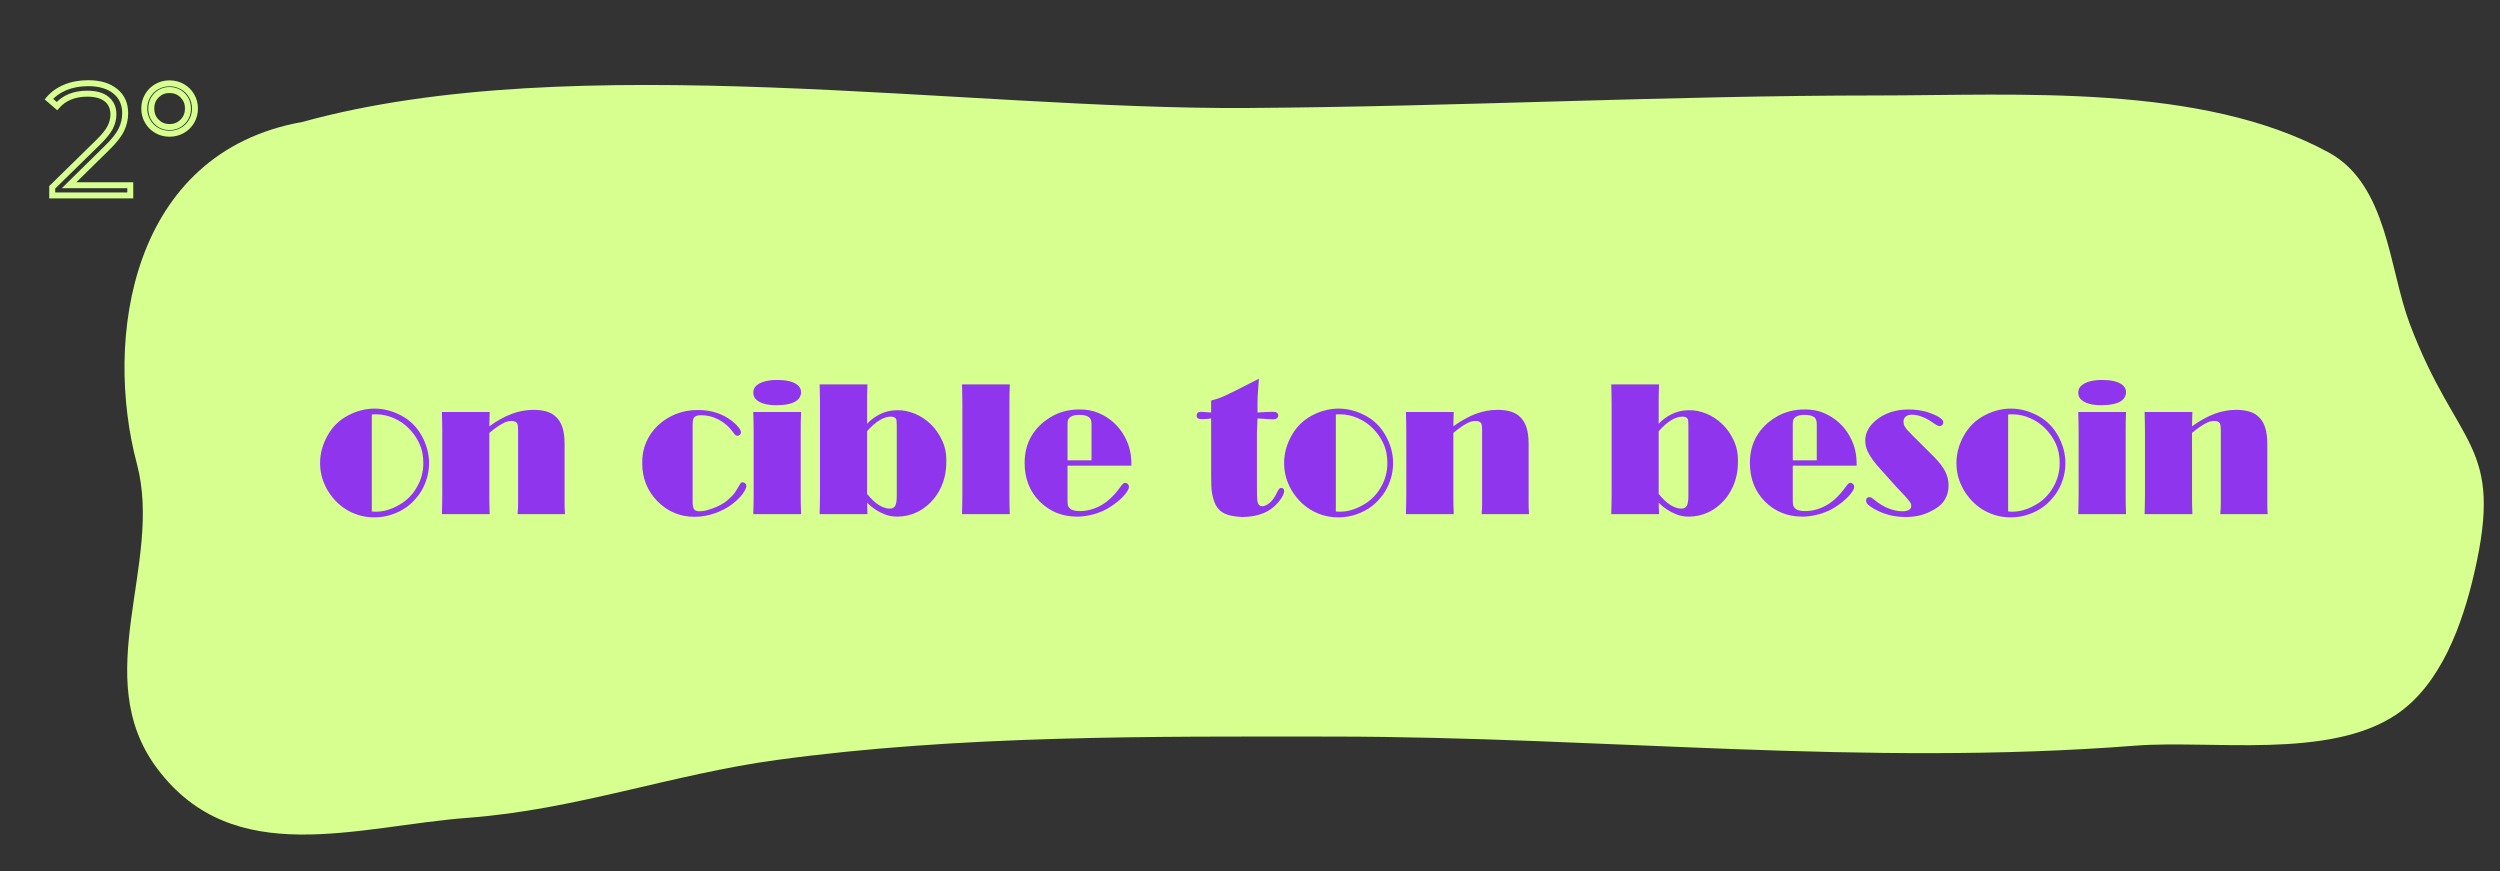 <svg xmlns="http://www.w3.org/2000/svg" xmlns:xlink="http://www.w3.org/1999/xlink" width="838" zoomAndPan="magnify" viewBox="0 0 628.5 219" height="292" preserveAspectRatio="xMidYMid meet" version="1.0"><rect x="0" y="0" width="628.5" height="219" fill="#333333" stroke="none"/><defs><g/></defs><path fill="#d7ff8f" d="M 76.059 30.648 C 32.668 38.344 26.09 85.391 34.414 116.613 C 41.102 141.684 22.164 170.043 39.527 193.219 C 58.719 218.844 89.734 207.691 117.77 205.586 C 144.84 203.535 168.727 194.688 195.293 191.051 C 241.105 184.805 289.398 185.137 335.379 185.176 C 403.129 185.242 468.734 192.742 536.734 187.465 C 555.816 185.969 585.488 191.035 602.465 179.609 C 613.75 172.016 619.098 156.695 622.008 144.145 C 629.668 111.109 617.719 113.004 605.793 81.363 C 600.598 67.582 600.238 46.422 585.477 38.355 C 553.566 20.918 507.309 23.988 471.988 24 C 419.254 24.012 366.332 26.816 313.516 27.148 C 241.953 27.598 144.508 11.766 76.059 30.648 Z M 76.059 30.648 " fill-opacity="1" fill-rule="evenodd"/><g fill="#8f35ed" fill-opacity="1"><g transform="translate(79.441, 129.254)"><g><path d="M 14.031 -0.672 C 14.301 -0.641 14.531 -0.625 14.719 -0.625 C 14.914 -0.625 15.078 -0.625 15.203 -0.625 C 16.973 -0.625 18.832 -1.164 20.781 -2.25 C 22.727 -3.332 24.238 -4.816 25.312 -6.703 C 26.426 -8.555 26.984 -10.609 26.984 -12.859 C 26.984 -14.723 26.648 -16.359 25.984 -17.766 C 25.328 -19.172 24.445 -20.43 23.344 -21.547 C 22.258 -22.648 20.988 -23.516 19.531 -24.141 C 18.082 -24.773 16.625 -25.094 15.156 -25.094 C 15 -25.094 14.832 -25.094 14.656 -25.094 C 14.477 -25.094 14.27 -25.078 14.031 -25.047 Z M 14.75 -26.531 C 17 -26.531 19.234 -25.945 21.453 -24.781 C 23.641 -23.613 25.348 -21.922 26.578 -19.703 C 27.805 -17.484 28.422 -15.203 28.422 -12.859 C 28.422 -11.328 28.188 -9.879 27.719 -8.516 C 27.258 -7.148 26.625 -5.914 25.812 -4.812 C 25.395 -4.27 24.953 -3.75 24.484 -3.25 C 24.016 -2.758 23.5 -2.305 22.938 -1.891 C 21.789 -1.047 20.504 -0.383 19.078 0.094 C 17.66 0.57 16.219 0.812 14.75 0.812 C 13.188 0.812 11.754 0.594 10.453 0.156 C 9.148 -0.281 7.977 -0.863 6.938 -1.594 C 5.906 -2.332 5.008 -3.164 4.25 -4.094 C 3.488 -5.02 2.867 -5.977 2.391 -6.969 C 1.484 -8.801 1.031 -10.766 1.031 -12.859 C 1.031 -15.203 1.645 -17.484 2.875 -19.703 C 4.102 -21.922 5.812 -23.613 8 -24.781 C 10.188 -25.945 12.438 -26.531 14.75 -26.531 Z M 14.75 -26.531 "/></g></g></g><g fill="#8f35ed" fill-opacity="1"><g transform="translate(108.578, 129.254)"><g><path d="M 14.438 -4.953 C 14.438 -4.141 14.441 -3.32 14.453 -2.5 C 14.473 -1.676 14.5 -0.844 14.531 0 L 2.516 0 C 2.547 -0.844 2.566 -1.676 2.578 -2.5 C 2.598 -3.32 2.609 -4.141 2.609 -4.953 L 2.609 -20.688 C 2.609 -21.52 2.598 -22.348 2.578 -23.172 C 2.566 -24.004 2.547 -24.836 2.516 -25.672 L 14.531 -25.672 C 14.5 -25.285 14.484 -24.789 14.484 -24.188 C 14.484 -23.594 14.469 -22.891 14.438 -22.078 C 16.32 -23.453 18.18 -24.488 20.016 -25.188 C 21.836 -25.875 23.68 -26.219 25.547 -26.219 C 26.805 -26.219 27.914 -26.07 28.875 -25.781 C 29.832 -25.5 30.645 -25.02 31.312 -24.344 C 31.988 -23.676 32.5 -22.801 32.844 -21.719 C 33.188 -20.633 33.359 -19.285 33.359 -17.672 L 33.359 -2.562 C 33.359 -2.352 33.363 -2.035 33.375 -1.609 C 33.395 -1.191 33.422 -0.656 33.453 0 L 21.547 0 C 21.629 -0.926 21.672 -1.812 21.672 -2.656 L 21.672 -21.047 C 21.672 -21.973 21.598 -22.555 21.453 -22.797 C 21.211 -23.211 20.75 -23.422 20.062 -23.422 C 19.457 -23.422 18.883 -23.301 18.344 -23.062 C 17.27 -22.582 15.969 -21.703 14.438 -20.422 Z M 14.438 -4.953 "/></g></g></g><g fill="#8f35ed" fill-opacity="1"><g transform="translate(144.369, 129.254)"><g/></g></g><g fill="#8f35ed" fill-opacity="1"><g transform="translate(160.196, 129.254)"><g><path d="M 13.938 -2.703 C 13.969 -1.953 14.109 -1.43 14.359 -1.141 C 14.617 -0.859 15.051 -0.719 15.656 -0.719 C 16.582 -0.719 17.676 -0.957 18.938 -1.438 C 20.219 -1.883 21.367 -2.484 22.391 -3.234 C 22.754 -3.535 23.098 -3.844 23.422 -4.156 C 23.754 -4.469 24.07 -4.805 24.375 -5.172 C 24.645 -5.535 25.004 -6.102 25.453 -6.875 C 25.785 -7.445 25.977 -7.766 26.031 -7.828 C 26.156 -7.941 26.305 -8 26.484 -8 C 26.754 -8 26.977 -7.91 27.156 -7.734 C 27.344 -7.555 27.438 -7.332 27.438 -7.062 C 27.438 -6.613 27.133 -5.969 26.531 -5.125 C 25.926 -4.289 25.023 -3.406 23.828 -2.469 C 22.629 -1.57 21.191 -0.82 19.516 -0.219 C 17.836 0.375 16.129 0.672 14.391 0.672 C 10.797 0.672 7.707 -0.613 5.125 -3.188 C 2.551 -5.832 1.266 -9 1.266 -12.688 C 1.203 -14.57 1.52 -16.344 2.219 -18 C 2.926 -19.664 3.926 -21.102 5.219 -22.312 C 6.508 -23.531 8.016 -24.484 9.734 -25.172 C 11.461 -25.867 13.316 -26.203 15.297 -26.172 C 18.617 -26.172 21.461 -25.254 23.828 -23.422 C 25.328 -22.191 26.078 -21.234 26.078 -20.547 C 26.078 -20.336 25.992 -20.145 25.828 -19.969 C 25.672 -19.789 25.473 -19.703 25.234 -19.703 C 25.016 -19.703 24.836 -19.754 24.703 -19.859 C 24.578 -19.961 24.363 -20.223 24.062 -20.641 C 23.133 -21.93 21.961 -22.957 20.547 -23.719 C 19.141 -24.488 17.629 -24.875 16.016 -24.875 C 15.109 -24.875 14.504 -24.645 14.203 -24.188 C 14.023 -23.914 13.938 -23.301 13.938 -22.344 Z M 13.938 -2.703 "/></g></g></g><g fill="#8f35ed" fill-opacity="1"><g transform="translate(186.86, 129.254)"><g><path d="M 2.516 0 C 2.547 -0.844 2.566 -1.676 2.578 -2.5 C 2.598 -3.32 2.609 -4.141 2.609 -4.953 L 2.609 -20.688 C 2.609 -21.52 2.598 -22.348 2.578 -23.172 C 2.566 -24.004 2.547 -24.836 2.516 -25.672 L 14.531 -25.672 C 14.5 -24.836 14.473 -24.004 14.453 -23.172 C 14.441 -22.348 14.438 -21.52 14.438 -20.688 L 14.438 -4.953 C 14.438 -4.141 14.441 -3.32 14.453 -2.5 C 14.473 -1.676 14.5 -0.844 14.531 0 Z M 8.547 -33.734 C 10.766 -33.734 12.398 -33.359 13.453 -32.609 C 14.172 -32.098 14.531 -31.453 14.531 -30.672 C 14.531 -30.254 14.43 -29.848 14.234 -29.453 C 14.035 -29.066 13.695 -28.711 13.219 -28.391 C 12.738 -28.078 12.094 -27.832 11.281 -27.656 C 10.477 -27.477 9.477 -27.391 8.281 -27.391 C 6.176 -27.391 4.613 -27.766 3.594 -28.516 C 2.875 -28.992 2.516 -29.68 2.516 -30.578 C 2.516 -31.391 2.875 -32.051 3.594 -32.562 C 4.738 -33.344 6.391 -33.734 8.547 -33.734 Z M 8.547 -33.734 "/></g></g></g><g fill="#8f35ed" fill-opacity="1"><g transform="translate(203.542, 129.254)"><g><path d="M 14.438 -5.078 C 15.539 -3.734 16.566 -2.781 17.516 -2.219 C 18.461 -1.664 19.336 -1.391 20.141 -1.391 C 20.773 -1.391 21.227 -1.617 21.5 -2.078 C 21.77 -2.547 21.906 -3.367 21.906 -4.547 L 21.906 -22.297 C 21.906 -23.203 21.844 -23.758 21.719 -23.969 C 21.477 -24.332 21.047 -24.516 20.422 -24.516 C 18.617 -24.516 16.625 -23.297 14.438 -20.859 Z M 14.531 0 L 2.516 0 C 2.547 -0.844 2.566 -1.676 2.578 -2.5 C 2.598 -3.32 2.609 -4.141 2.609 -4.953 L 2.609 -27.656 C 2.609 -28.469 2.598 -29.285 2.578 -30.109 C 2.566 -30.93 2.547 -31.766 2.516 -32.609 L 14.531 -32.609 C 14.5 -31.734 14.473 -30.883 14.453 -30.062 C 14.441 -29.238 14.438 -28.438 14.438 -27.656 L 14.438 -22.703 C 15.332 -23.691 16.438 -24.508 17.75 -25.156 C 19.07 -25.801 20.5 -26.125 22.031 -26.125 C 23.5 -26.156 24.973 -25.863 26.453 -25.25 C 27.941 -24.633 29.281 -23.75 30.469 -22.594 C 31.656 -21.438 32.613 -20.055 33.344 -18.453 C 34.082 -16.848 34.422 -15.055 34.359 -13.078 C 34.359 -10.742 33.906 -8.617 33 -6.703 C 32.312 -5.234 31.438 -3.973 30.375 -2.922 C 29.312 -1.867 28.18 -1.062 26.984 -0.5 C 25.453 0.25 23.785 0.625 21.984 0.625 C 20.816 0.625 19.738 0.414 18.75 0 C 17.164 -0.625 15.727 -1.582 14.438 -2.875 Z M 14.531 0 "/></g></g></g><g fill="#8f35ed" fill-opacity="1"><g transform="translate(239.333, 129.254)"><g><path d="M 2.516 0 C 2.547 -0.844 2.566 -1.676 2.578 -2.5 C 2.598 -3.32 2.609 -4.141 2.609 -4.953 L 2.609 -27.656 C 2.609 -28.469 2.598 -29.285 2.578 -30.109 C 2.566 -30.93 2.547 -31.766 2.516 -32.609 L 14.531 -32.609 C 14.5 -31.734 14.473 -30.883 14.453 -30.062 C 14.441 -29.238 14.438 -28.438 14.438 -27.656 L 14.438 -4.953 C 14.438 -4.141 14.441 -3.32 14.453 -2.5 C 14.473 -1.676 14.5 -0.844 14.531 0 Z M 2.516 0 "/></g></g></g><g fill="#8f35ed" fill-opacity="1"><g transform="translate(256.015, 129.254)"><g><path d="M 18.391 -13.531 L 18.391 -22.531 C 18.391 -23.426 18.195 -24.023 17.812 -24.328 C 17.301 -24.742 16.473 -24.953 15.328 -24.953 C 14.398 -24.953 13.695 -24.805 13.219 -24.516 C 12.863 -24.297 12.625 -24.023 12.5 -23.703 C 12.406 -23.516 12.359 -23.156 12.359 -22.625 L 12.359 -13.531 Z M 12.359 -12.188 L 12.359 -3.828 C 12.359 -3.398 12.363 -3.055 12.375 -2.797 C 12.395 -2.547 12.426 -2.336 12.469 -2.172 C 12.52 -2.016 12.582 -1.883 12.656 -1.781 C 12.727 -1.676 12.828 -1.562 12.953 -1.438 C 13.066 -1.32 13.207 -1.223 13.375 -1.141 C 13.539 -1.066 13.727 -1 13.938 -0.938 C 14.301 -0.82 14.797 -0.766 15.422 -0.766 C 17.223 -0.766 18.977 -1.227 20.688 -2.156 C 22.395 -3.082 24.016 -4.598 25.547 -6.703 C 25.93 -7.242 26.207 -7.57 26.375 -7.688 C 26.539 -7.812 26.711 -7.875 26.891 -7.875 C 27.098 -7.875 27.301 -7.773 27.5 -7.578 C 27.695 -7.379 27.797 -7.145 27.797 -6.875 C 27.797 -6.551 27.688 -6.223 27.469 -5.891 C 26.969 -5.047 26.145 -4.145 25 -3.188 C 23.801 -2.227 22.648 -1.477 21.547 -0.938 C 20.316 -0.375 19.191 0.008 18.172 0.219 C 17.023 0.488 15.883 0.625 14.75 0.625 C 11.031 0.625 7.895 -0.645 5.344 -3.188 C 2.832 -5.738 1.578 -8.961 1.578 -12.859 C 1.578 -15.41 2.141 -17.648 3.266 -19.578 C 4.391 -21.516 6 -23.113 8.094 -24.375 C 10.195 -25.664 12.598 -26.312 15.297 -26.312 C 17.055 -26.344 18.672 -26.051 20.141 -25.438 C 21.609 -24.82 22.891 -24.008 23.984 -23 C 25.078 -22 25.977 -20.852 26.688 -19.562 C 27.395 -18.27 27.867 -16.992 28.109 -15.734 C 28.223 -15.254 28.301 -14.711 28.344 -14.109 C 28.395 -13.516 28.422 -12.875 28.422 -12.188 Z M 12.359 -12.188 "/></g></g></g><g fill="#8f35ed" fill-opacity="1"><g transform="translate(285.152, 129.254)"><g/></g></g><g fill="#8f35ed" fill-opacity="1"><g transform="translate(300.979, 129.254)"><g><path d="M 3.5 -28.562 C 4.789 -28.883 5.945 -29.285 6.969 -29.766 C 7.332 -29.922 8.219 -30.348 9.625 -31.047 C 11.031 -31.754 12.992 -32.754 15.516 -34.047 C 15.453 -33.086 15.391 -32.238 15.328 -31.5 C 15.273 -30.77 15.234 -30.148 15.203 -29.641 C 15.172 -29.16 15.156 -28.57 15.156 -27.875 C 15.156 -27.188 15.156 -26.41 15.156 -25.547 C 15.875 -25.598 16.566 -25.641 17.234 -25.672 C 17.91 -25.703 18.566 -25.719 19.203 -25.719 C 19.586 -25.719 19.879 -25.629 20.078 -25.453 C 20.273 -25.273 20.375 -25.051 20.375 -24.781 C 20.375 -24.508 20.258 -24.281 20.031 -24.094 C 19.812 -23.914 19.445 -23.828 18.938 -23.828 C 18.844 -23.828 18.477 -23.848 17.844 -23.891 C 17.219 -23.941 16.32 -24 15.156 -24.062 L 15.016 -20.594 L 15.016 -7.156 C 15.016 -6.133 15.02 -5.305 15.031 -4.672 C 15.051 -4.047 15.078 -3.613 15.109 -3.375 C 15.203 -2.863 15.352 -2.504 15.562 -2.297 C 15.77 -2.086 16.039 -1.984 16.375 -1.984 C 16.906 -1.984 17.508 -2.258 18.188 -2.812 C 18.863 -3.363 19.473 -4.207 20.016 -5.344 C 20.254 -5.883 20.453 -6.227 20.609 -6.375 C 20.773 -6.531 20.969 -6.609 21.188 -6.609 C 21.363 -6.609 21.52 -6.531 21.656 -6.375 C 21.789 -6.227 21.859 -6.02 21.859 -5.75 C 21.859 -5.238 21.516 -4.504 20.828 -3.547 C 19.742 -2.078 18.398 -1 16.797 -0.312 C 15.191 0.375 13.352 0.719 11.281 0.719 C 10 0.656 8.914 0.504 8.031 0.266 C 7.145 0.023 6.41 -0.336 5.828 -0.828 C 5.242 -1.328 4.785 -1.957 4.453 -2.719 C 4.117 -3.488 3.863 -4.426 3.688 -5.531 C 3.562 -6.219 3.5 -7.703 3.5 -9.984 L 3.5 -24.062 C 3.082 -24 2.688 -23.953 2.312 -23.922 C 1.938 -23.891 1.555 -23.875 1.172 -23.875 C 0.297 -23.875 -0.141 -24.16 -0.141 -24.734 C -0.141 -25.391 0.219 -25.719 0.938 -25.719 C 1.062 -25.719 1.332 -25.703 1.75 -25.672 C 2.176 -25.641 2.758 -25.598 3.5 -25.547 Z M 3.5 -28.562 "/></g></g></g><g fill="#8f35ed" fill-opacity="1"><g transform="translate(321.798, 129.254)"><g><path d="M 14.031 -0.672 C 14.301 -0.641 14.531 -0.625 14.719 -0.625 C 14.914 -0.625 15.078 -0.625 15.203 -0.625 C 16.973 -0.625 18.832 -1.164 20.781 -2.25 C 22.727 -3.332 24.238 -4.816 25.312 -6.703 C 26.426 -8.555 26.984 -10.609 26.984 -12.859 C 26.984 -14.723 26.648 -16.359 25.984 -17.766 C 25.328 -19.172 24.445 -20.43 23.344 -21.547 C 22.258 -22.648 20.988 -23.516 19.531 -24.141 C 18.082 -24.773 16.625 -25.094 15.156 -25.094 C 15 -25.094 14.832 -25.094 14.656 -25.094 C 14.477 -25.094 14.27 -25.078 14.031 -25.047 Z M 14.75 -26.531 C 17 -26.531 19.234 -25.945 21.453 -24.781 C 23.641 -23.613 25.348 -21.922 26.578 -19.703 C 27.805 -17.484 28.422 -15.203 28.422 -12.859 C 28.422 -11.328 28.188 -9.879 27.719 -8.516 C 27.258 -7.148 26.625 -5.914 25.812 -4.812 C 25.395 -4.27 24.953 -3.75 24.484 -3.25 C 24.016 -2.758 23.5 -2.305 22.938 -1.891 C 21.789 -1.047 20.504 -0.383 19.078 0.094 C 17.66 0.57 16.219 0.812 14.75 0.812 C 13.188 0.812 11.754 0.594 10.453 0.156 C 9.148 -0.281 7.977 -0.863 6.938 -1.594 C 5.906 -2.332 5.008 -3.164 4.25 -4.094 C 3.488 -5.02 2.867 -5.977 2.391 -6.969 C 1.484 -8.801 1.031 -10.766 1.031 -12.859 C 1.031 -15.203 1.645 -17.484 2.875 -19.703 C 4.102 -21.922 5.812 -23.613 8 -24.781 C 10.188 -25.945 12.438 -26.531 14.75 -26.531 Z M 14.75 -26.531 "/></g></g></g><g fill="#8f35ed" fill-opacity="1"><g transform="translate(350.934, 129.254)"><g><path d="M 14.438 -4.953 C 14.438 -4.141 14.441 -3.32 14.453 -2.5 C 14.473 -1.676 14.5 -0.844 14.531 0 L 2.516 0 C 2.547 -0.844 2.566 -1.676 2.578 -2.5 C 2.598 -3.32 2.609 -4.141 2.609 -4.953 L 2.609 -20.688 C 2.609 -21.52 2.598 -22.348 2.578 -23.172 C 2.566 -24.004 2.547 -24.836 2.516 -25.672 L 14.531 -25.672 C 14.5 -25.285 14.484 -24.789 14.484 -24.188 C 14.484 -23.594 14.469 -22.891 14.438 -22.078 C 16.32 -23.453 18.18 -24.488 20.016 -25.188 C 21.836 -25.875 23.68 -26.219 25.547 -26.219 C 26.805 -26.219 27.914 -26.07 28.875 -25.781 C 29.832 -25.5 30.645 -25.02 31.312 -24.344 C 31.988 -23.676 32.5 -22.801 32.844 -21.719 C 33.188 -20.633 33.359 -19.285 33.359 -17.672 L 33.359 -2.562 C 33.359 -2.352 33.363 -2.035 33.375 -1.609 C 33.395 -1.191 33.422 -0.656 33.453 0 L 21.547 0 C 21.629 -0.926 21.672 -1.812 21.672 -2.656 L 21.672 -21.047 C 21.672 -21.973 21.598 -22.555 21.453 -22.797 C 21.211 -23.211 20.75 -23.422 20.062 -23.422 C 19.457 -23.422 18.883 -23.301 18.344 -23.062 C 17.27 -22.582 15.969 -21.703 14.438 -20.422 Z M 14.438 -4.953 "/></g></g></g><g fill="#8f35ed" fill-opacity="1"><g transform="translate(386.726, 129.254)"><g/></g></g><g fill="#8f35ed" fill-opacity="1"><g transform="translate(402.553, 129.254)"><g><path d="M 14.438 -5.078 C 15.539 -3.734 16.566 -2.781 17.516 -2.219 C 18.461 -1.664 19.336 -1.391 20.141 -1.391 C 20.773 -1.391 21.227 -1.617 21.5 -2.078 C 21.77 -2.547 21.906 -3.367 21.906 -4.547 L 21.906 -22.297 C 21.906 -23.203 21.844 -23.758 21.719 -23.969 C 21.477 -24.332 21.047 -24.516 20.422 -24.516 C 18.617 -24.516 16.625 -23.297 14.438 -20.859 Z M 14.531 0 L 2.516 0 C 2.547 -0.844 2.566 -1.676 2.578 -2.5 C 2.598 -3.32 2.609 -4.141 2.609 -4.953 L 2.609 -27.656 C 2.609 -28.469 2.598 -29.285 2.578 -30.109 C 2.566 -30.93 2.547 -31.766 2.516 -32.609 L 14.531 -32.609 C 14.5 -31.734 14.473 -30.883 14.453 -30.062 C 14.441 -29.238 14.438 -28.438 14.438 -27.656 L 14.438 -22.703 C 15.332 -23.691 16.438 -24.508 17.75 -25.156 C 19.07 -25.801 20.5 -26.125 22.031 -26.125 C 23.5 -26.156 24.973 -25.863 26.453 -25.25 C 27.941 -24.633 29.281 -23.75 30.469 -22.594 C 31.656 -21.438 32.613 -20.055 33.344 -18.453 C 34.082 -16.848 34.422 -15.055 34.359 -13.078 C 34.359 -10.742 33.906 -8.617 33 -6.703 C 32.312 -5.234 31.438 -3.973 30.375 -2.922 C 29.312 -1.867 28.18 -1.062 26.984 -0.5 C 25.453 0.25 23.785 0.625 21.984 0.625 C 20.816 0.625 19.738 0.414 18.75 0 C 17.164 -0.625 15.727 -1.582 14.438 -2.875 Z M 14.531 0 "/></g></g></g><g fill="#8f35ed" fill-opacity="1"><g transform="translate(438.345, 129.254)"><g><path d="M 18.391 -13.531 L 18.391 -22.531 C 18.391 -23.426 18.195 -24.023 17.812 -24.328 C 17.301 -24.742 16.473 -24.953 15.328 -24.953 C 14.398 -24.953 13.695 -24.805 13.219 -24.516 C 12.863 -24.297 12.625 -24.023 12.5 -23.703 C 12.406 -23.516 12.359 -23.156 12.359 -22.625 L 12.359 -13.531 Z M 12.359 -12.188 L 12.359 -3.828 C 12.359 -3.398 12.363 -3.055 12.375 -2.797 C 12.395 -2.547 12.426 -2.336 12.469 -2.172 C 12.52 -2.016 12.582 -1.883 12.656 -1.781 C 12.727 -1.676 12.828 -1.562 12.953 -1.438 C 13.066 -1.32 13.207 -1.223 13.375 -1.141 C 13.539 -1.066 13.727 -1 13.938 -0.938 C 14.301 -0.82 14.797 -0.766 15.422 -0.766 C 17.223 -0.766 18.977 -1.227 20.688 -2.156 C 22.395 -3.082 24.016 -4.598 25.547 -6.703 C 25.93 -7.242 26.207 -7.57 26.375 -7.688 C 26.539 -7.812 26.711 -7.875 26.891 -7.875 C 27.098 -7.875 27.301 -7.773 27.5 -7.578 C 27.695 -7.379 27.797 -7.145 27.797 -6.875 C 27.797 -6.551 27.688 -6.223 27.469 -5.891 C 26.969 -5.047 26.145 -4.145 25 -3.188 C 23.801 -2.227 22.648 -1.477 21.547 -0.938 C 20.316 -0.375 19.191 0.008 18.172 0.219 C 17.023 0.488 15.883 0.625 14.75 0.625 C 11.031 0.625 7.895 -0.645 5.344 -3.188 C 2.832 -5.738 1.578 -8.961 1.578 -12.859 C 1.578 -15.41 2.141 -17.648 3.266 -19.578 C 4.391 -21.516 6 -23.113 8.094 -24.375 C 10.195 -25.664 12.598 -26.312 15.297 -26.312 C 17.055 -26.344 18.672 -26.051 20.141 -25.438 C 21.609 -24.82 22.891 -24.008 23.984 -23 C 25.078 -22 25.977 -20.852 26.688 -19.562 C 27.395 -18.27 27.867 -16.992 28.109 -15.734 C 28.223 -15.254 28.301 -14.711 28.344 -14.109 C 28.395 -13.516 28.422 -12.875 28.422 -12.188 Z M 12.359 -12.188 "/></g></g></g><g fill="#8f35ed" fill-opacity="1"><g transform="translate(467.482, 129.254)"><g><path d="M 18.656 -14.484 C 20.07 -13.047 21.047 -11.77 21.578 -10.656 C 22.117 -9.551 22.391 -8.395 22.391 -7.188 C 22.391 -5.812 22.035 -4.566 21.328 -3.453 C 20.629 -2.348 19.379 -1.379 17.578 -0.547 C 15.867 0.297 13.879 0.719 11.609 0.719 C 10.43 0.719 9.242 0.598 8.047 0.359 C 6.941 0.117 5.91 -0.223 4.953 -0.672 C 4.492 -0.879 4.078 -1.086 3.703 -1.297 C 3.328 -1.516 2.992 -1.727 2.703 -1.938 C 2.254 -2.258 1.969 -2.523 1.844 -2.734 C 1.719 -2.953 1.656 -3.18 1.656 -3.422 C 1.656 -3.984 1.941 -4.266 2.516 -4.266 C 2.672 -4.266 2.805 -4.234 2.922 -4.172 C 3.047 -4.117 3.316 -3.926 3.734 -3.594 C 4.992 -2.57 6.223 -1.836 7.422 -1.391 C 8.617 -0.941 9.727 -0.719 10.75 -0.719 C 11.613 -0.719 12.211 -0.867 12.547 -1.172 C 12.848 -1.379 13 -1.664 13 -2.031 C 13 -2.145 12.988 -2.27 12.969 -2.406 C 12.957 -2.539 12.898 -2.691 12.797 -2.859 C 12.691 -3.023 12.539 -3.234 12.344 -3.484 C 12.145 -3.742 11.867 -4.066 11.516 -4.453 L 8.953 -7.188 L 5.438 -11.109 C 3.852 -12.816 2.727 -14.359 2.062 -15.734 C 1.645 -16.641 1.438 -17.555 1.438 -18.484 C 1.438 -20.398 2.336 -22.109 4.141 -23.609 C 6.328 -25.41 9.066 -26.312 12.359 -26.312 C 14.047 -26.312 15.641 -26.082 17.141 -25.625 C 18.629 -25.125 19.676 -24.645 20.281 -24.188 C 20.883 -23.738 21.141 -23.352 21.047 -23.031 C 21.047 -22.758 20.953 -22.539 20.766 -22.375 C 20.586 -22.207 20.379 -22.125 20.141 -22.125 C 19.848 -22.125 19.398 -22.332 18.797 -22.75 C 16.754 -24.25 14.863 -25 13.125 -25 C 12.469 -25 11.957 -24.832 11.594 -24.5 C 11.238 -24.176 11.062 -23.758 11.062 -23.25 C 11.062 -22.801 11.148 -22.426 11.328 -22.125 C 11.484 -21.82 11.738 -21.469 12.094 -21.062 C 12.457 -20.656 12.895 -20.203 13.406 -19.703 Z M 18.656 -14.484 "/></g></g></g><g fill="#8f35ed" fill-opacity="1"><g transform="translate(490.818, 129.254)"><g><path d="M 14.031 -0.672 C 14.301 -0.641 14.531 -0.625 14.719 -0.625 C 14.914 -0.625 15.078 -0.625 15.203 -0.625 C 16.973 -0.625 18.832 -1.164 20.781 -2.25 C 22.727 -3.332 24.238 -4.816 25.312 -6.703 C 26.426 -8.555 26.984 -10.609 26.984 -12.859 C 26.984 -14.723 26.648 -16.359 25.984 -17.766 C 25.328 -19.172 24.445 -20.43 23.344 -21.547 C 22.258 -22.648 20.988 -23.516 19.531 -24.141 C 18.082 -24.773 16.625 -25.094 15.156 -25.094 C 15 -25.094 14.832 -25.094 14.656 -25.094 C 14.477 -25.094 14.27 -25.078 14.031 -25.047 Z M 14.75 -26.531 C 17 -26.531 19.234 -25.945 21.453 -24.781 C 23.641 -23.613 25.348 -21.922 26.578 -19.703 C 27.805 -17.484 28.422 -15.203 28.422 -12.859 C 28.422 -11.328 28.188 -9.879 27.719 -8.516 C 27.258 -7.148 26.625 -5.914 25.812 -4.812 C 25.395 -4.27 24.953 -3.75 24.484 -3.25 C 24.016 -2.758 23.5 -2.305 22.938 -1.891 C 21.789 -1.047 20.504 -0.383 19.078 0.094 C 17.66 0.57 16.219 0.812 14.75 0.812 C 13.188 0.812 11.754 0.594 10.453 0.156 C 9.148 -0.281 7.977 -0.863 6.938 -1.594 C 5.906 -2.332 5.008 -3.164 4.25 -4.094 C 3.488 -5.02 2.867 -5.977 2.391 -6.969 C 1.484 -8.801 1.031 -10.766 1.031 -12.859 C 1.031 -15.203 1.645 -17.484 2.875 -19.703 C 4.102 -21.922 5.812 -23.613 8 -24.781 C 10.188 -25.945 12.438 -26.531 14.75 -26.531 Z M 14.75 -26.531 "/></g></g></g><g fill="#8f35ed" fill-opacity="1"><g transform="translate(519.955, 129.254)"><g><path d="M 2.516 0 C 2.547 -0.844 2.566 -1.676 2.578 -2.5 C 2.598 -3.32 2.609 -4.141 2.609 -4.953 L 2.609 -20.688 C 2.609 -21.52 2.598 -22.348 2.578 -23.172 C 2.566 -24.004 2.547 -24.836 2.516 -25.672 L 14.531 -25.672 C 14.5 -24.836 14.473 -24.004 14.453 -23.172 C 14.441 -22.348 14.438 -21.52 14.438 -20.688 L 14.438 -4.953 C 14.438 -4.141 14.441 -3.32 14.453 -2.5 C 14.473 -1.676 14.5 -0.844 14.531 0 Z M 8.547 -33.734 C 10.766 -33.734 12.398 -33.359 13.453 -32.609 C 14.172 -32.098 14.531 -31.453 14.531 -30.672 C 14.531 -30.254 14.43 -29.848 14.234 -29.453 C 14.035 -29.066 13.695 -28.711 13.219 -28.391 C 12.738 -28.078 12.094 -27.832 11.281 -27.656 C 10.477 -27.477 9.477 -27.391 8.281 -27.391 C 6.176 -27.391 4.613 -27.766 3.594 -28.516 C 2.875 -28.992 2.516 -29.68 2.516 -30.578 C 2.516 -31.391 2.875 -32.051 3.594 -32.562 C 4.738 -33.344 6.391 -33.734 8.547 -33.734 Z M 8.547 -33.734 "/></g></g></g><g fill="#8f35ed" fill-opacity="1"><g transform="translate(536.637, 129.254)"><g><path d="M 14.438 -4.953 C 14.438 -4.141 14.441 -3.32 14.453 -2.5 C 14.473 -1.676 14.5 -0.844 14.531 0 L 2.516 0 C 2.547 -0.844 2.566 -1.676 2.578 -2.5 C 2.598 -3.32 2.609 -4.141 2.609 -4.953 L 2.609 -20.688 C 2.609 -21.52 2.598 -22.348 2.578 -23.172 C 2.566 -24.004 2.547 -24.836 2.516 -25.672 L 14.531 -25.672 C 14.5 -25.285 14.484 -24.789 14.484 -24.188 C 14.484 -23.594 14.469 -22.891 14.438 -22.078 C 16.32 -23.453 18.18 -24.488 20.016 -25.188 C 21.836 -25.875 23.68 -26.219 25.547 -26.219 C 26.805 -26.219 27.914 -26.07 28.875 -25.781 C 29.832 -25.5 30.645 -25.02 31.312 -24.344 C 31.988 -23.676 32.5 -22.801 32.844 -21.719 C 33.188 -20.633 33.359 -19.285 33.359 -17.672 L 33.359 -2.562 C 33.359 -2.352 33.363 -2.035 33.375 -1.609 C 33.395 -1.191 33.422 -0.656 33.453 0 L 21.547 0 C 21.629 -0.926 21.672 -1.812 21.672 -2.656 L 21.672 -21.047 C 21.672 -21.973 21.598 -22.555 21.453 -22.797 C 21.211 -23.211 20.75 -23.422 20.062 -23.422 C 19.457 -23.422 18.883 -23.301 18.344 -23.062 C 17.27 -22.582 15.969 -21.703 14.438 -20.422 Z M 14.438 -4.953 "/></g></g></g><g fill="#d7ff8f" fill-opacity="1"><g transform="translate(11.567, 49.128)"><g><path d="M 21.93 -2.559 L 21.93 0.75 L 0.809 0.75 L 0.809 -2.352 L 12.664 -13.965 C 14.07 -15.344 15.012 -16.52 15.496 -17.496 C 15.961 -18.445 16.195 -19.395 16.195 -20.344 C 16.195 -21.758 15.723 -22.848 14.773 -23.617 C 13.781 -24.426 12.32 -24.828 10.391 -24.828 C 7.34 -24.828 4.984 -23.875 3.324 -21.969 L 2.832 -21.406 L -0.336 -24.141 L 0.148 -24.707 C 1.32 -26.078 2.809 -27.133 4.613 -27.871 C 6.395 -28.602 8.402 -28.965 10.633 -28.965 C 13.66 -28.965 16.074 -28.238 17.875 -26.781 C 19.727 -25.285 20.652 -23.246 20.652 -20.664 C 20.652 -19.109 20.309 -17.617 19.621 -16.18 C 18.941 -14.77 17.68 -13.164 15.828 -11.371 L 6.32 -2.023 L 5.797 -2.559 L 5.797 -3.309 L 21.93 -3.309 Z M 20.434 -2.559 L 21.184 -2.559 L 21.184 -1.809 L 3.965 -1.809 L 14.785 -12.449 C 16.508 -14.117 17.668 -15.578 18.27 -16.832 C 18.859 -18.059 19.152 -19.336 19.152 -20.664 C 19.152 -22.77 18.414 -24.418 16.934 -25.613 C 15.406 -26.848 13.305 -27.465 10.633 -27.465 C 8.598 -27.465 6.781 -27.137 5.18 -26.484 C 3.602 -25.836 2.305 -24.918 1.289 -23.734 L 0.719 -24.219 L 1.207 -24.785 L 3.246 -23.027 L 2.758 -22.461 L 2.191 -22.953 C 4.152 -25.203 6.887 -26.328 10.391 -26.328 C 12.672 -26.328 14.449 -25.812 15.719 -24.781 C 17.035 -23.711 17.695 -22.23 17.695 -20.344 C 17.695 -19.16 17.41 -17.992 16.84 -16.832 C 16.281 -15.707 15.238 -14.391 13.715 -12.895 L 2.082 -1.504 L 1.559 -2.039 L 2.309 -2.039 L 2.309 0 L 1.559 0 L 1.559 -0.75 L 21.184 -0.75 L 21.184 0 L 20.434 0 Z M 20.434 -2.559 "/></g></g></g><g fill="#d7ff8f" fill-opacity="1"><g transform="translate(34.267, 49.128)"><g><path d="M 8.352 -14.758 C 7.047 -14.758 5.852 -15.07 4.762 -15.695 C 3.672 -16.324 2.816 -17.18 2.188 -18.27 C 1.562 -19.359 1.25 -20.555 1.25 -21.859 C 1.25 -23.141 1.562 -24.324 2.188 -25.414 C 2.816 -26.5 3.672 -27.359 4.762 -27.984 C 5.852 -28.613 7.047 -28.926 8.352 -28.926 C 9.656 -28.926 10.859 -28.613 11.961 -27.988 C 13.062 -27.363 13.93 -26.504 14.559 -25.414 C 15.184 -24.324 15.496 -23.141 15.496 -21.859 C 15.496 -20.555 15.184 -19.359 14.559 -18.27 C 13.93 -17.18 13.062 -16.32 11.961 -15.695 C 10.859 -15.07 9.656 -14.758 8.352 -14.758 Z M 8.352 -16.258 C 9.395 -16.258 10.348 -16.504 11.219 -16.996 C 12.086 -17.488 12.766 -18.164 13.258 -19.02 C 13.75 -19.875 13.996 -20.824 13.996 -21.859 C 13.996 -22.875 13.75 -23.809 13.258 -24.664 C 12.766 -25.52 12.086 -26.191 11.219 -26.684 C 10.348 -27.18 9.395 -27.426 8.352 -27.426 C 7.312 -27.426 6.367 -27.18 5.508 -26.688 C 4.652 -26.195 3.98 -25.52 3.488 -24.664 C 2.996 -23.809 2.746 -22.875 2.746 -21.859 C 2.746 -20.824 2.996 -19.875 3.488 -19.02 C 3.98 -18.16 4.652 -17.488 5.508 -16.996 C 6.367 -16.504 7.312 -16.258 8.352 -16.258 Z M 8.352 -17.934 C 9.453 -17.934 10.375 -18.309 11.121 -19.055 C 11.867 -19.801 12.238 -20.734 12.238 -21.859 C 12.238 -22.961 11.867 -23.883 11.121 -24.629 C 10.375 -25.375 9.453 -25.746 8.352 -25.746 C 7.258 -25.746 6.344 -25.375 5.609 -24.633 C 4.875 -23.887 4.508 -22.961 4.508 -21.859 C 4.508 -20.734 4.875 -19.797 5.609 -19.051 C 6.344 -18.305 7.258 -17.934 8.352 -17.934 Z M 8.352 -16.438 C 6.84 -16.438 5.566 -16.957 4.543 -18 C 3.52 -19.035 3.008 -20.324 3.008 -21.859 C 3.008 -23.371 3.52 -24.645 4.543 -25.684 C 5.566 -26.727 6.84 -27.246 8.352 -27.246 C 9.867 -27.246 11.141 -26.727 12.18 -25.688 C 13.219 -24.648 13.738 -23.375 13.738 -21.859 C 13.738 -20.32 13.219 -19.031 12.18 -17.996 C 11.141 -16.957 9.867 -16.438 8.352 -16.438 Z M 8.352 -16.438 "/></g></g></g></svg>